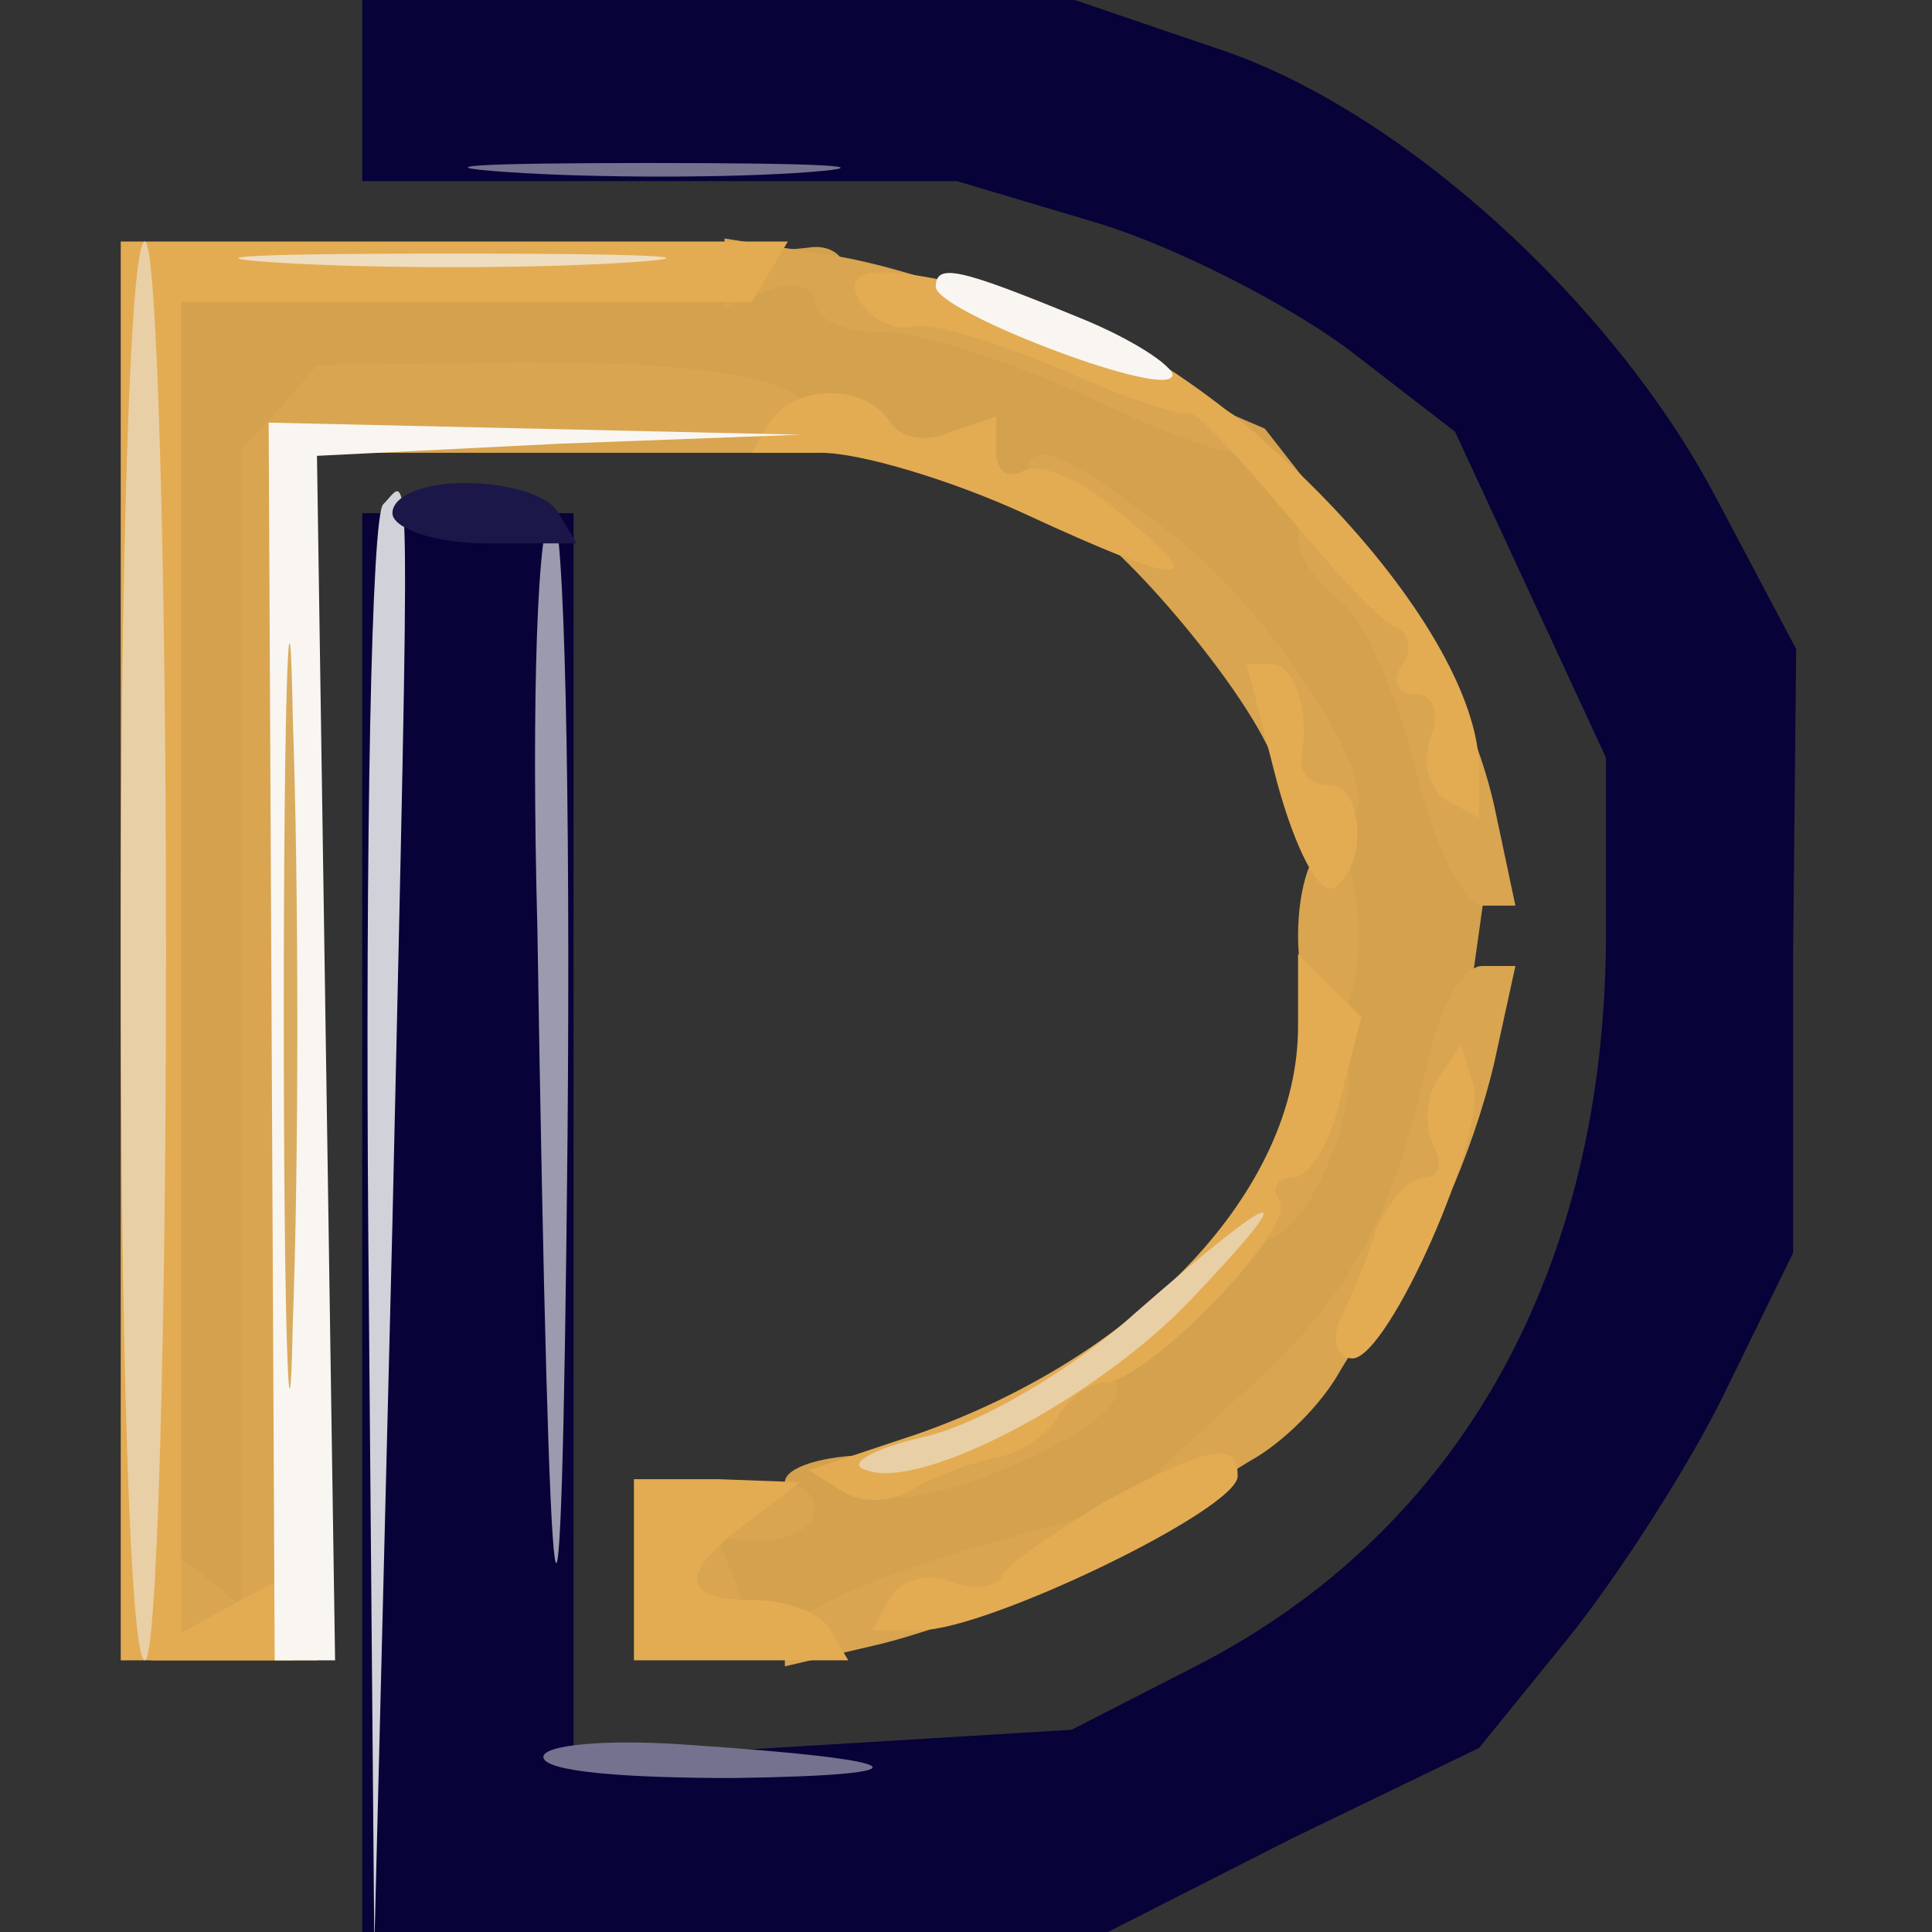 <svg width="64pt" height="64pt" viewBox="0 0 64 64" xmlns="http://www.w3.org/2000/svg">
  <rect x="0" y="0" width="64" height="64" fill="#333333" stroke="none"/>
  <g transform="translate(0,64) scale(0.1,-0.1)" fill="#070238" stroke="none">
    <path d="M120 610 l0 -30 98 0 99 0 47 -14 c26 -8 63 -27 83 -42 l35 -27 25
-54 25 -54 0 -58 c0 -111 -48 -198 -136 -243 l-41 -21 -82 -5 -83 -5 0 207 0
206 -35 0 -35 0 0 -235 0 -235 123 0 124 0 61 31 62 30 30 37 c16 20 40 57 52
82 l22 45 0 100 1 100 -27 51 c-34 64 -104 128 -165 148 l-47 16 -118 0 -118
0 0 -30z" />
  </g>
  <g transform="translate(0,64) scale(0.1,-0.1)" fill="#d4a14e" stroke="none">
    <path d="M155 551 l-100 -6 0 -220 0 -220 17 -3 18 -3 0 191 0 191 16 16 15
16 79 -6 79 -5 58 -29 58 -28 22 -34 23 -34 0 -43 c0 -88 -77 -178 -151 -176
-16 0 -29 -4 -29 -9 0 -5 -7 -9 -15 -9 l-15 0 0 -20 0 -20 23 0 c117 0 218 85
232 196 l7 50 -12 44 c-6 24 -23 58 -36 76 l-25 32 -49 21 c-27 12 -58 21 -69
21 -12 0 -21 5 -21 10 0 6 -6 9 -12 8 -7 -1 -58 -4 -113 -7z" />
  </g>
  <g transform="translate(0,64) scale(0.1,-0.1)" fill="#d9a550" stroke="none">
    <path d="M240 549 l0 -11 15 6 c8 3 15 1 15 -4 0 -6 10 -10 23 -10 12 0 46
-11 75 -25 28 -13 52 -20 52 -14 0 13 -96 56 -142 64 l-38 6 0 -12z" />
    <path d="M93 505 l-13 -14 0 -192 0 -191 -15 12 -15 12 0 -21 0 -21 28 0 27 0
-3 200 -4 200 86 0 86 0 0 9 c0 15 -29 21 -98 21 l-67 -1 -12 -14z" />
    <path d="M340 480 c0 -5 5 -10 11 -10 12 0 61 -56 71 -82 7 -16 28 -26 28 -13
0 19 -35 68 -63 89 -37 28 -47 32 -47 16z" />
    <path d="M430 461 c0 -5 6 -14 14 -20 8 -6 19 -32 25 -56 6 -25 16 -45 22 -45
l11 0 -7 33 c-12 54 -65 127 -65 88z" />
    <path d="M430 330 c0 -16 5 -30 10 -30 6 0 10 14 10 30 0 17 -4 30 -10 30 -5
0 -10 -13 -10 -30z" />
    <path d="M474 293 c-12 -56 -27 -84 -65 -117 l-38 -35 -56 -16 c-30 -9 -55
-21 -55 -27 l0 -10 30 7 c30 7 91 33 100 44 3 3 14 11 24 17 11 6 24 19 30 30
6 10 13 21 16 24 12 12 28 48 35 78 l7 32 -11 0 c-6 0 -13 -12 -17 -27z" />
    <path d="M423 263 c-13 -27 -9 -44 6 -27 13 14 24 54 14 54 -4 0 -14 -12 -20
-27z" />
    <path d="M330 174 c-14 -7 -29 -15 -35 -17 -5 -3 -7 -7 -4 -11 9 -10 79 20 79
33 0 14 -9 13 -40 -5z" />
    <path d="M233 143 c-7 -2 -13 -13 -13 -24 l0 -19 15 0 14 0 -5 15 -6 15 16 0
c9 0 16 5 16 10 0 10 -16 12 -37 3z" />
  </g>
  <g transform="translate(0,64) scale(0.1,-0.1)" fill="#e3ac53" stroke="none">
    <path d="M40 325 l0 -235 28 0 29 0 0 14 0 15 -19 -10 -18 -10 0 221 0 220 94
0 95 0 6 10 6 10 -110 0 -111 0 0 -235z" />
    <path d="M285 540 c4 -6 12 -10 18 -8 7 1 29 -6 50 -15 20 -9 39 -15 41 -14 2
1 16 -14 32 -33 16 -19 32 -37 37 -38 4 -2 5 -8 1 -13 -3 -5 -1 -9 5 -9 6 0 8
-6 5 -14 -3 -8 -1 -17 5 -21 l11 -6 0 16 c0 49 -85 137 -149 155 -46 13 -64
13 -56 0z" />
    <path d="M255 500 l-6 -10 23 0 c13 0 43 -9 67 -20 54 -25 63 -25 32 0 -12 11
-27 17 -32 14 -5 -3 -9 0 -9 6 l0 12 -15 -5 c-8 -4 -17 -2 -20 3 -8 13 -32 13
-40 0z" />
    <path d="M423 381 c6 -22 14 -38 19 -35 11 7 10 34 -2 34 -5 0 -9 3 -9 8 3 17
-2 32 -10 32 l-8 0 10 -39z" />
    <path d="M430 300 c0 -54 -52 -109 -126 -135 l-36 -12 11 -7 c6 -4 17 -4 24 1
6 4 18 8 26 10 8 1 17 7 21 13 4 7 11 12 16 12 15 1 63 51 58 60 -3 4 -1 8 4
8 6 0 13 12 16 26 l7 27 -10 10 -11 11 0 -24z" />
    <path d="M476 282 c-4 -7 -4 -16 -1 -22 3 -5 2 -10 -3 -10 -5 0 -12 -8 -16
-17 -3 -10 -9 -24 -12 -30 -3 -7 -1 -13 4 -13 12 0 45 75 40 91 l-4 13 -8 -12z" />
    <path d="M365 142 c-16 -10 -31 -20 -33 -24 -2 -4 -9 -5 -17 -2 -7 3 -16 1
-20 -5 l-6 -11 16 0 c22 0 105 40 105 51 0 12 -10 10 -45 -9z" />
    <path d="M210 120 l0 -30 36 0 35 0 -6 10 c-3 6 -15 10 -26 10 -24 0 -24 9 -1
26 l17 13 -27 1 -28 0 0 -30z" />
  </g>
  <g transform="translate(0,64) scale(0.1,-0.1)" fill="#f9f6f2" stroke="none">
    <path d="M310 545 c0 -8 73 -36 78 -30 3 2 -11 12 -31 20 -39 16 -47 18 -47
10z" />
    <path d="M90 295 l1 -205 10 0 10 0 -3 200 -3 199 80 4 80 3 -88 2 -88 2 1
-205z" />
  </g>
  <g transform="translate(0,64) scale(0.1,-0.1)" fill="#e9cfa5" stroke="none">
    <path d="M40 325 c0 -129 3 -235 8 -235 4 0 7 106 7 235 0 129 -3 235 -7 235
-5 0 -8 -106 -8 -235z" />
    <path d="M376 205 c-21 -19 -52 -37 -70 -41 -17 -4 -26 -9 -19 -11 18 -7 77
24 108 57 38 40 29 37 -19 -5z" />
  </g>
  <g transform="translate(0,64) scale(0.1,-0.1)" fill="#d1d1da" stroke="none">
    <path d="M127 473 c-4 -3 -6 -112 -5 -242 l2 -236 6 240 c6 266 6 247 -3 238z" />
  </g>
  <g transform="translate(0,64) scale(0.1,-0.1)" fill="#d9ab5e" stroke="none">
    <path d="M94 305 c0 -110 2 -156 3 -103 2 53 2 143 0 200 -1 57 -3 13 -3 -97z" />
  </g>
  <g transform="translate(0,64) scale(0.1,-0.1)" fill="#9c9aaf" stroke="none">
    <path d="M178 333 c4 -255 8 -279 10 -70 1 114 -1 207 -5 207 -5 0 -7 -62 -5
-137z" />
  </g>
  <g transform="translate(0,64) scale(0.1,-0.1)" fill="#efddbf" stroke="none">
    <path d="M92 553 c32 -2 84 -2 115 0 32 2 6 3 -57 3 -63 0 -89 -1 -58 -3z" />
  </g>
  <g transform="translate(0,64) scale(0.1,-0.1)" fill="#75728f" stroke="none">
    <path d="M168 583 c29 -2 74 -2 100 0 26 2 2 3 -53 3 -55 0 -76 -1 -47 -3z" />
    <path d="M180 58 c0 -5 28 -7 63 -7 67 1 60 6 -15 11 -27 2 -48 0 -48 -4z" />
  </g>
  <g transform="translate(0,64) scale(0.1,-0.1)" fill="#f6ebda" stroke="none" />
  <g transform="translate(0,64) scale(0.1,-0.1)" fill="#e3c187" stroke="none" />
  <g transform="translate(0,64) scale(0.1,-0.1)" fill="#1b1748" stroke="none">
    <path d="M130 470 c0 -5 14 -10 31 -10 l30 0 -6 10 c-3 6 -17 10 -31 10 -13 0
-24 -4 -24 -10z" />
  </g>
  <g transform="translate(0,64) scale(0.1,-0.1)" fill="#46426a" stroke="none" />
  <g transform="translate(0,64) scale(0.1,-0.1)" fill="#2e2b57" stroke="none" />
  <g transform="translate(0,64) scale(0.1,-0.1)" fill="#ddb470" stroke="none" />
  <g transform="translate(0,64) scale(0.1,-0.1)" fill="#e0e0e6" stroke="none" />
  <g transform="translate(0,64) scale(0.1,-0.1)" fill="#ececef" stroke="none" />
  <g transform="translate(0,64) scale(0.1,-0.1)" fill="#100b3e" stroke="none" />
  <g transform="translate(0,64) scale(0.1,-0.1)" fill="#87849e" stroke="none" />
  <g transform="translate(0,64) scale(0.1,-0.1)" fill="#c0bfcc" stroke="none" />
  <g transform="translate(0,64) scale(0.1,-0.1)" fill="#adabbd" stroke="none" />
  <g transform="translate(0,64) scale(0.1,-0.1)" fill="#636081" stroke="none" />
</svg>